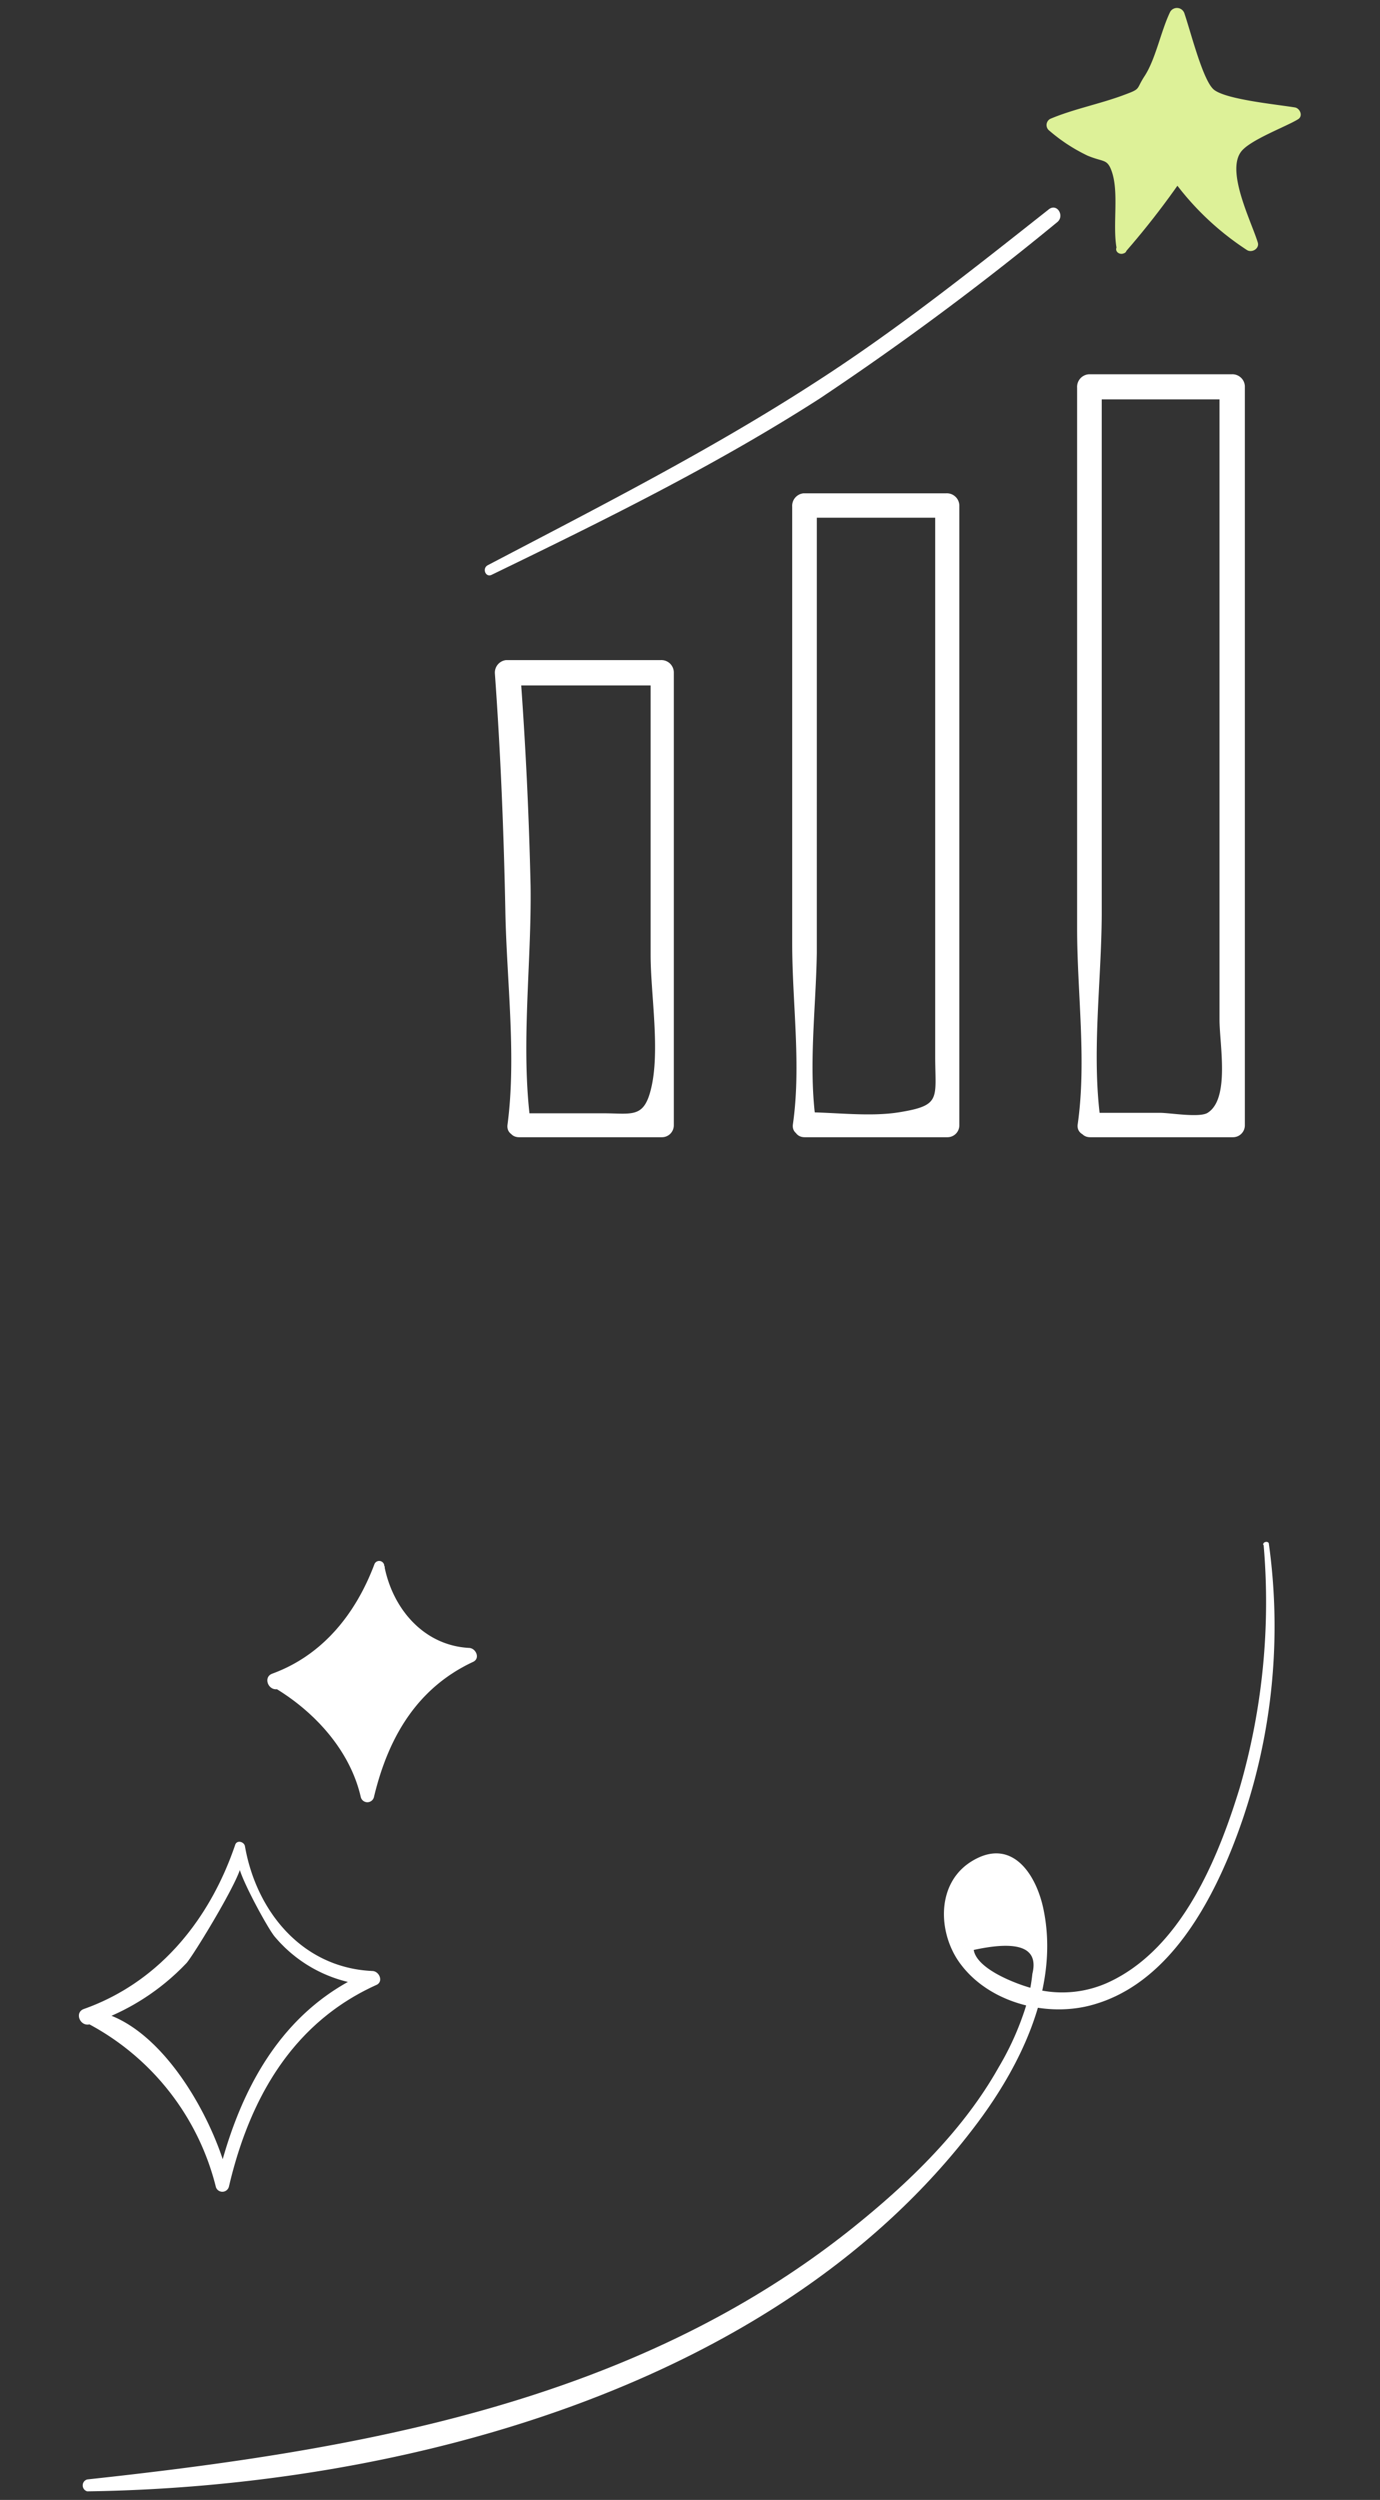 <svg width="116" height="210" fill="none" xmlns="http://www.w3.org/2000/svg"><rect width="100%" height="100%" fill="#333333" stroke="none"/><path d="M94.28 20.91a42.62 42.62 0 0 1-.28-7.33 14.641 14.641 0 0 1-5.41-3 6 6 0 0 1 2-.67 60.772 60.772 0 0 0 5.89-2 31.716 31.716 0 0 1 2.48-6.63c.68 2 2.64 6.62 2.64 6.62s5 1.31 7.17 1.6a55.62 55.62 0 0 1-5.91 3.29l2.3 7.64a20.118 20.118 0 0 1-6.16-5.9s-3.22 4.24-4.72 6.38z" fill="#DDF198"/><path d="M94.7 20.87a37.1 37.1 0 0 1-.22-7.31.5.5 0 0 0-.28-.44 17.92 17.92 0 0 1-5.32-3l-.08 1c2.2-.94 5.9-1 7.78-2.51 1.56-1.28 2-5 2.95-7l-1.2-.09c.63 1.77 1.45 5.77 2.94 6.94 1.49 1.17 5.55 1.36 7.43 1.64l-.29-1a62.437 62.437 0 0 1-5.8 3.22.577.577 0 0 0-.33.62l2.28 7.67.92-.62a21.75 21.75 0 0 1-6-5.76.63.63 0 0 0-1.07 0 47.302 47.302 0 0 0-4.54 6.52c-.23.44.4.77.71.44a68.266 68.266 0 0 0 4.9-6.32h-1.05a23.599 23.599 0 0 0 6.38 6.13c.41.27 1.07-.11.92-.62-.52-1.72-2.65-5.88-1.44-7.59.68-1 3.8-2.14 4.82-2.77.46-.28.15-.95-.29-1-1.6-.26-5.92-.68-6.83-1.53-.91-.85-1.91-4.85-2.42-6.33A.66.66 0 0 0 98.36 1c-.79 1.64-1.22 4-2.18 5.44-.71 1.1-.24 1-1.71 1.54-2 .75-4.21 1.17-6.18 2a.59.59 0 0 0-.08 1 14.34 14.34 0 0 0 3.22 2.1c1.32.55 1.63.25 2 1.26.66 1.78.07 4.56.43 6.51.14.63.92.56.84.02z" fill="#DDF198"/><path d="M106.22 129.8a55.988 55.988 0 0 1-2 20.34c-1.83 6-4.91 13.52-11 16.36a9.33 9.33 0 0 1-5.85.67c-1.34-.26-5.24-1.62-5.52-3.37 3.82-.834 5.463-.167 4.93 2a15.006 15.006 0 0 1-.83 3.59 23.919 23.919 0 0 1-2 4.26c-3 5.34-7.61 9.77-12.38 13.58-18.4 14.66-41.57 18.6-64.24 21.05a.516.516 0 0 0-.377.5.52.52 0 0 0 .377.5c26.45-.37 58.27-8.75 74.87-31 3.73-5 6.85-11.51 5.51-17.91-.61-2.93-2.63-6-5.91-4.09-3 1.73-3 5.7-1.34 8.3 2.29 3.51 7.2 4.89 11.12 3.9 6.05-1.53 9.66-7.54 11.86-12.93a50.331 50.331 0 0 0 3.22-25.85c0-.27-.5-.22-.48.06l.04.04zM43.64 95.53h12a1 1 0 0 0 1-1V56.45a1.049 1.049 0 0 0-1.1-1h-13a1.06 1.06 0 0 0-.94 1.14c.48 6.65.75 13.31.88 20 .11 5.79.94 12.16.18 17.89-.17 1.32 2.14 1.33 1.94-.18-.85-6.4.09-13.39 0-19.86-.133-6-.423-12-.87-18l-.94 1.14h13l-1.1-1v23.64c0 3.31.84 8.19 0 11.38-.61 2.35-1.61 1.92-4 1.92h-7c-1.25.04-1.32 2.01-.05 2.01zm24 0h12a1 1 0 0 0 1-1V42.44a1.05 1.05 0 0 0-1.1-1h-12a1.06 1.06 0 0 0-.95 1.13v36.68c0 5 .77 10.25.06 15.19-.19 1.31 2.16 1.34 1.94-.18-.66-4.58 0-9.59.07-14.22V67.36v-25l-.95 1.13h12l-1.1-1v46.22c0 3.58.55 4.14-3 4.72-2.5.41-5.45 0-8 0-1.17.13-1.24 2.1.03 2.1zm24 0h12a.999.999 0 0 0 1-1V32.44a1.04 1.04 0 0 0-.343-.728 1.046 1.046 0 0 0-.757-.272h-12a1.06 1.06 0 0 0-1 1.13V78c0 5.4.81 11.1.05 16.44-.19 1.31 2.16 1.34 1.94-.18-.8-5.63.05-11.72.08-17.4V61.42v-29l-1 1.13h12l-1.1-1v53.11c0 2.07.89 6.64-1 7.82-.68.43-3.16 0-4 0h-6c-1.07.08-1.14 2.05.13 2.05zm-50.3-47.25c9.37-4.54 18.75-9.15 27.53-14.78a248.158 248.158 0 0 0 20-14.84c.64-.51 0-1.6-.69-1.09-6.4 5.05-12.79 10.14-19.65 14.55C59.72 37.82 50.31 42.6 41 47.48c-.49.26-.19 1.05.32.81l.02-.01zM7.62 170a19.411 19.411 0 0 0 8.05-5.09c.59-.62 5.35-8.45 4.49-8.4-.64 0 2.3 5.44 2.93 6.17a11.525 11.525 0 0 0 8.27 4.11l-.18-1.24c-7.59 3.17-11.21 10.23-13 17.93h1.12c-1.09-5.2-5.87-14-11.83-14.63-.56-.06-.91.71-.34 1a21.347 21.347 0 0 1 11 13.8.567.567 0 0 0 .56.463.568.568 0 0 0 .56-.463c1.72-7.31 5.3-13.71 12.39-16.91.62-.28.24-1.15-.33-1.17-5.9-.26-9.76-5-10.72-10.48-.07-.39-.68-.55-.82-.12-2.13 6.26-6.37 11.54-12.72 13.79-.84.3-.29 1.56.55 1.27l.02-.03zm15.58-28.8c4.41-1.31 7.71-5.46 8.72-9.67.5 3.86 3.68 7.57 7.57 7.5-4.79 1.85-7.45 6.59-8.57 11.8-.35-2.27-4-8.9-7.72-9.63z" fill="#fff"/><path d="M23.48 141.84a13.148 13.148 0 0 0 8.87-10.25h-.85c.84 4.26 3.47 7.68 8 8.08l-.18-1.24c-5.28 2.2-7.7 7-9 12.34h1.12c-.78-3.65-4.05-9.86-8.31-10.08-.56 0-.61.76-.2 1 3.42 2 6.47 5.27 7.39 9.24a.573.573 0 0 0 .56.464.574.574 0 0 0 .56-.464c1.18-4.92 3.57-9.11 8.33-11.33.62-.29.24-1.14-.33-1.17-3.85-.2-6.47-3.34-7.14-6.93a.43.43 0 0 0-.82-.12c-1.57 4.18-4.35 7.66-8.59 9.21-.84.31-.29 1.56.55 1.27l.04-.02z" fill="#fff"/></svg>